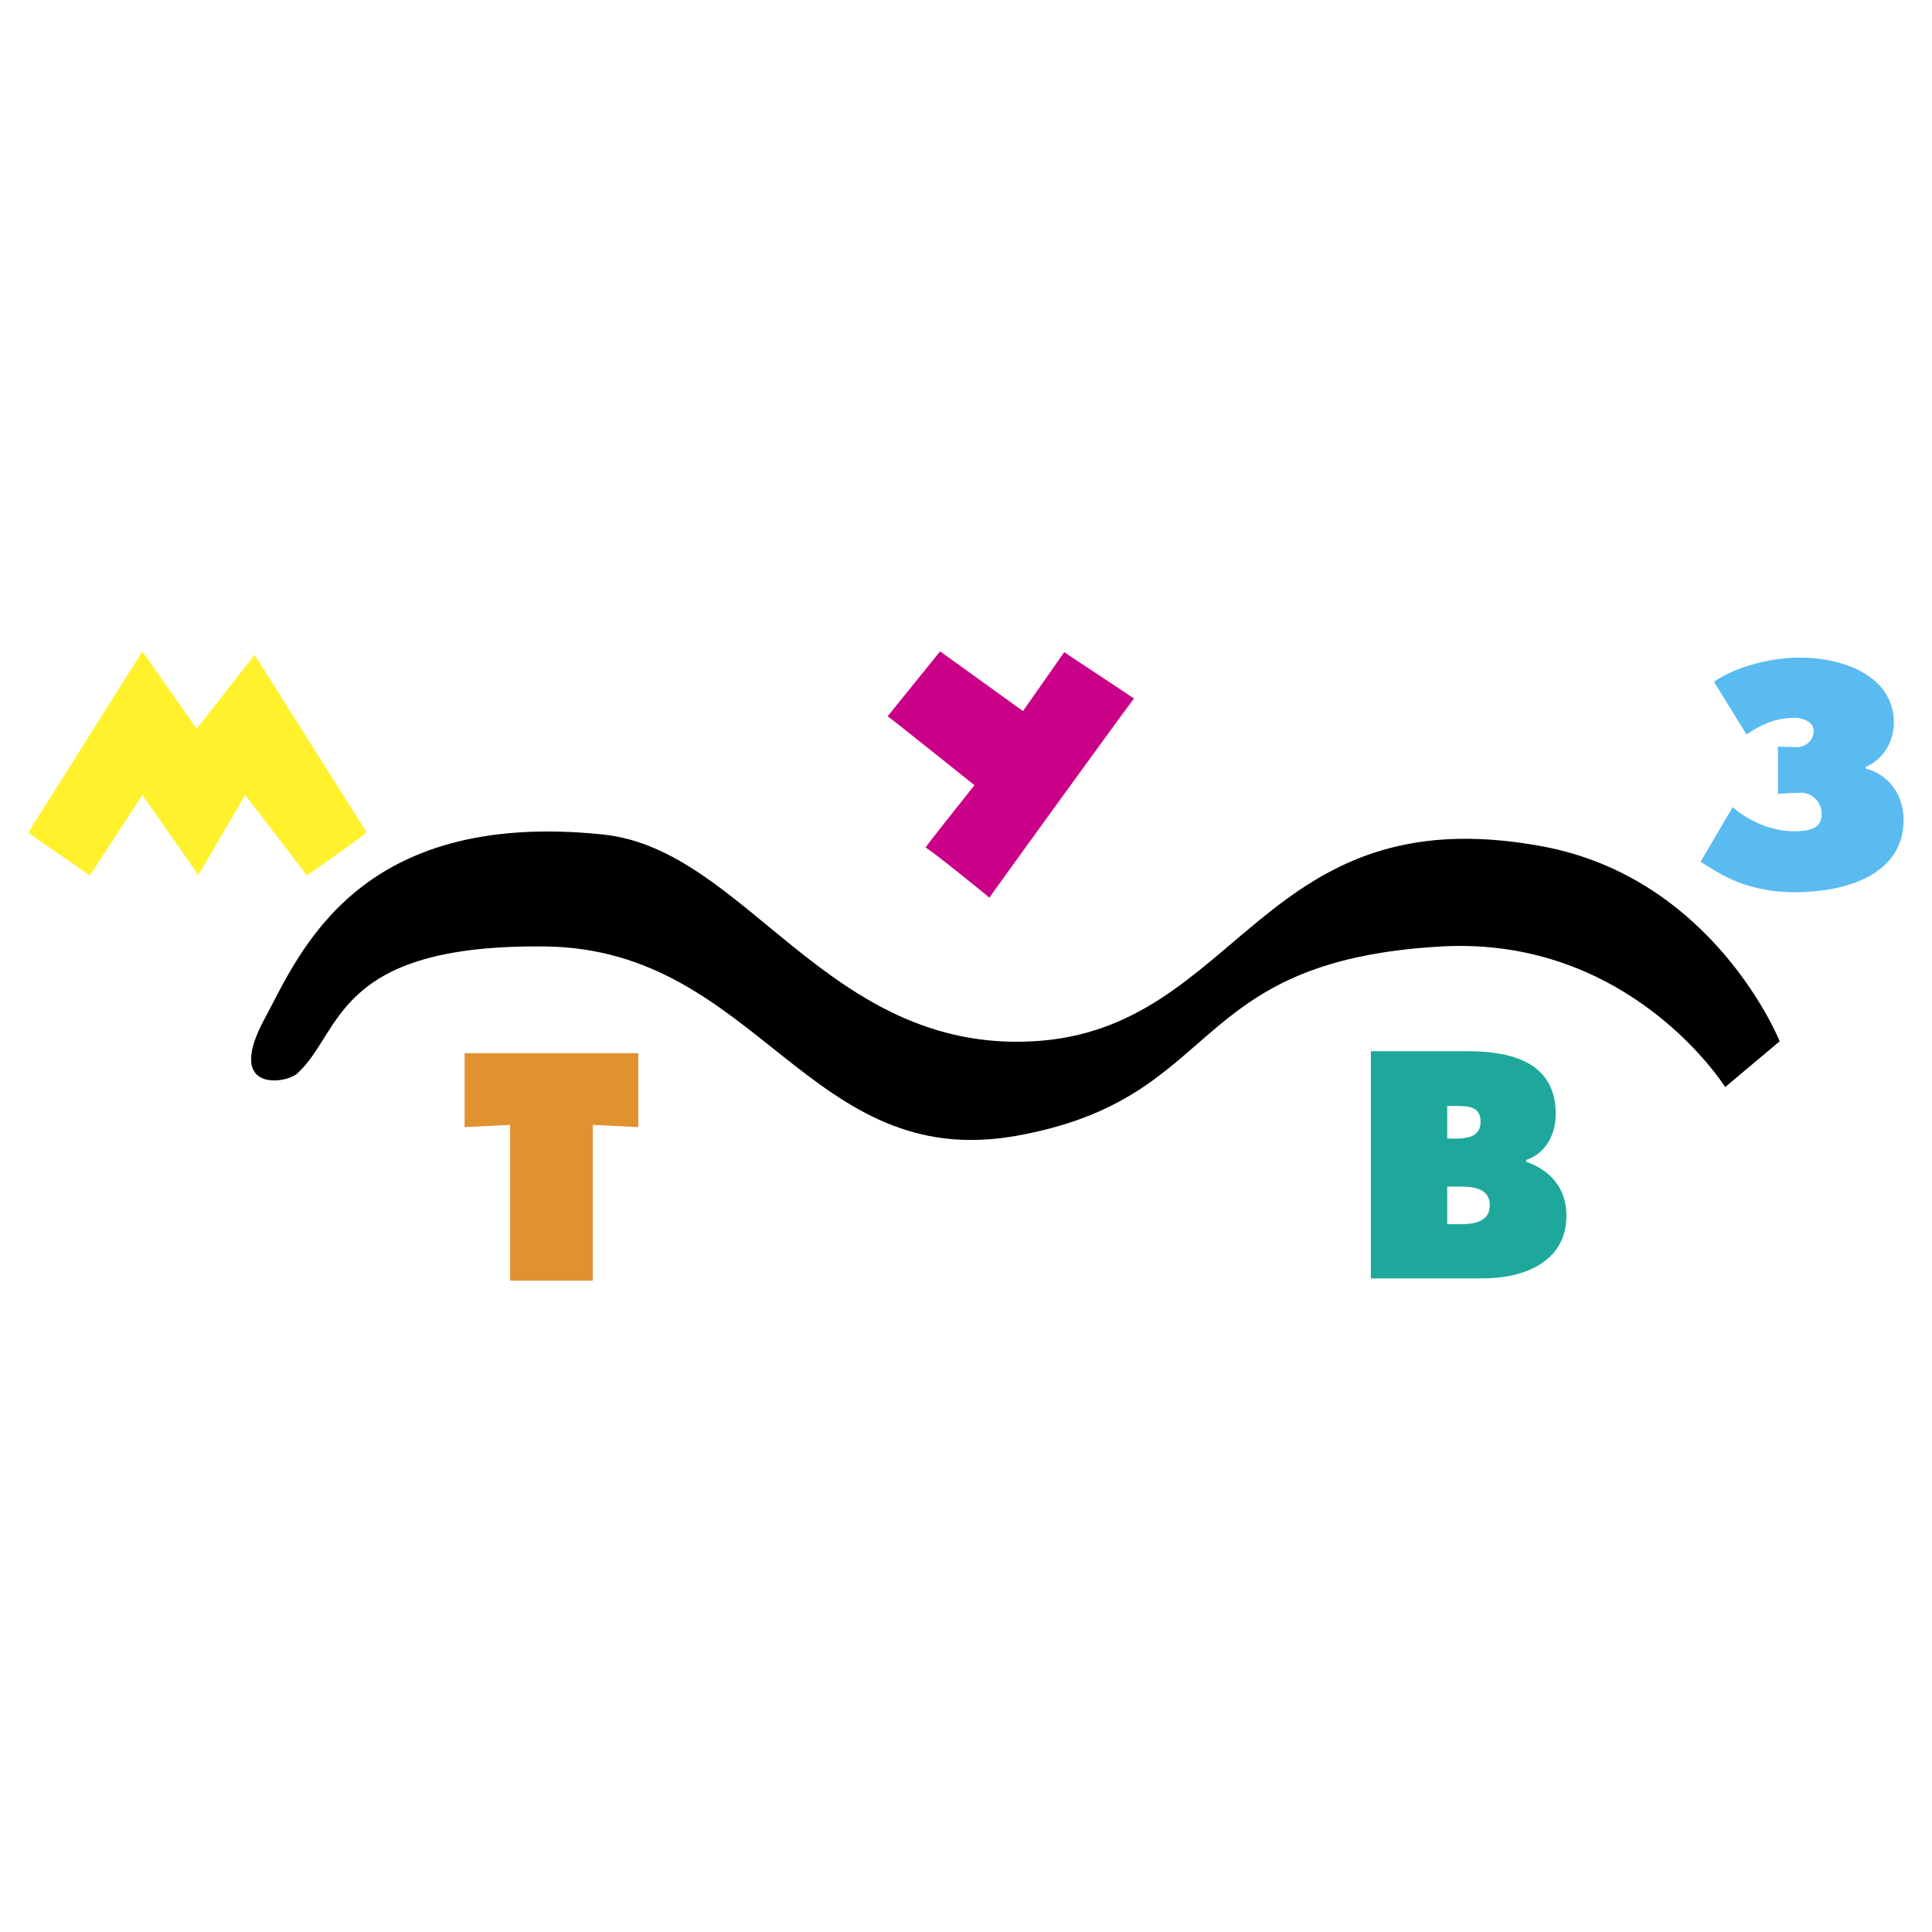 <svg xmlns="http://www.w3.org/2000/svg" width="2500" height="2500" viewBox="0 0 192.756 192.756"><g fill-rule="evenodd" clip-rule="evenodd"><path fill="#fff" d="M0 0h192.756v192.756H0V0z"/><path d="M98.711 89.563c.074.024-6.355-5.188-6.379-4.99 0-.099 4.891-6.231 4.891-6.231s-8.64-6.927-8.665-6.877l5.238-6.479 8.266 5.958 4.121-5.883c.074.099 7.051 4.642 6.951 4.642.001-.099-14.398 19.761-14.423 19.86z" fill="#ca0088"/><path d="M8.967 87.354c0-.049-6.231-4.245-6.132-4.319l11.371-18.048c.024.025 5.412 7.721 5.412 7.721l5.785-7.373 11.171 17.701c-.025.199-5.809 4.171-5.958 4.319 0 0-6.157-8.118-6.182-8.019.099-.099-4.618 7.87-4.643 8.019.124.075-5.585-8.019-5.585-8.019s-5.314 8.092-5.239 8.018z" fill="#fff22d"/><path d="M26.419 101.604c-4.072 7.497 2.135 6.505 3.227 5.512 4.543-4.121 3.625-12.959 24.826-12.686 21.176.298 26.191 22.591 46.92 18.892 20.902-3.724 16.609-17.427 42.377-18.892 18.918-1.067 28.352 14.026 28.352 14.026l5.438-4.567s-6.529-16.311-23.76-19.463c-28.076-5.164-30.062 18.322-50.693 19.463-20.58 1.142-28.624-19.116-42.923-20.63-24.603-2.558-30.288 11.89-33.764 18.345z"/><path d="M179.047 89.017c-5.287 0-7.969-2.234-9.383-3.029l3.201-5.461.422.348c1.465 1.142 3.551 2.06 5.736 2.06 2.061 0 2.73-.595 2.73-1.737s-.943-2.11-2.061-2.11c-.398 0-1.961.074-2.309.124v-4.717l1.861.05c.893.024 1.713-.695 1.713-1.614 0-.943-1.143-1.315-1.861-1.315-2.037 0-3.451.72-4.842 1.663l-3.252-5.263c2.408-1.639 5.908-2.408 8.59-2.408 4.244 0 9.359 1.788 9.359 6.504 0 1.862-1.043 3.649-2.805 4.394v.174c2.383.621 3.773 2.706 3.773 5.114.003 5.51-5.782 7.223-10.872 7.223z" fill="#59bbf0"/><path fill="#e0922f" d="M59.139 112.229v15.542h-8.242v-15.542l-4.543.224v-7.374h17.329v7.374l-4.544-.224z"/><path d="M152.26 115.903v-.174c1.986-.646 2.955-2.581 2.955-4.567 0-5.238-4.469-6.281-8.863-6.281h-9.582v22.666h11.195c3.973 0 8.318-1.589 8.318-6.257 0-2.706-1.564-4.518-4.023-5.387zm-7.869-5.561h.572c.346 0 .719 0 1.092.025.869.05 1.662.348 1.662 1.539 0 1.167-.77 1.539-1.662 1.639-.299.05-.598.05-.895.05h-.77v-3.253h.001zm1.664 11.793h-1.664v-3.749h1.664c1.217.05 2.582.323 2.582 1.862s-1.342 1.837-2.582 1.887z" fill="#1ea89c"/></g></svg>